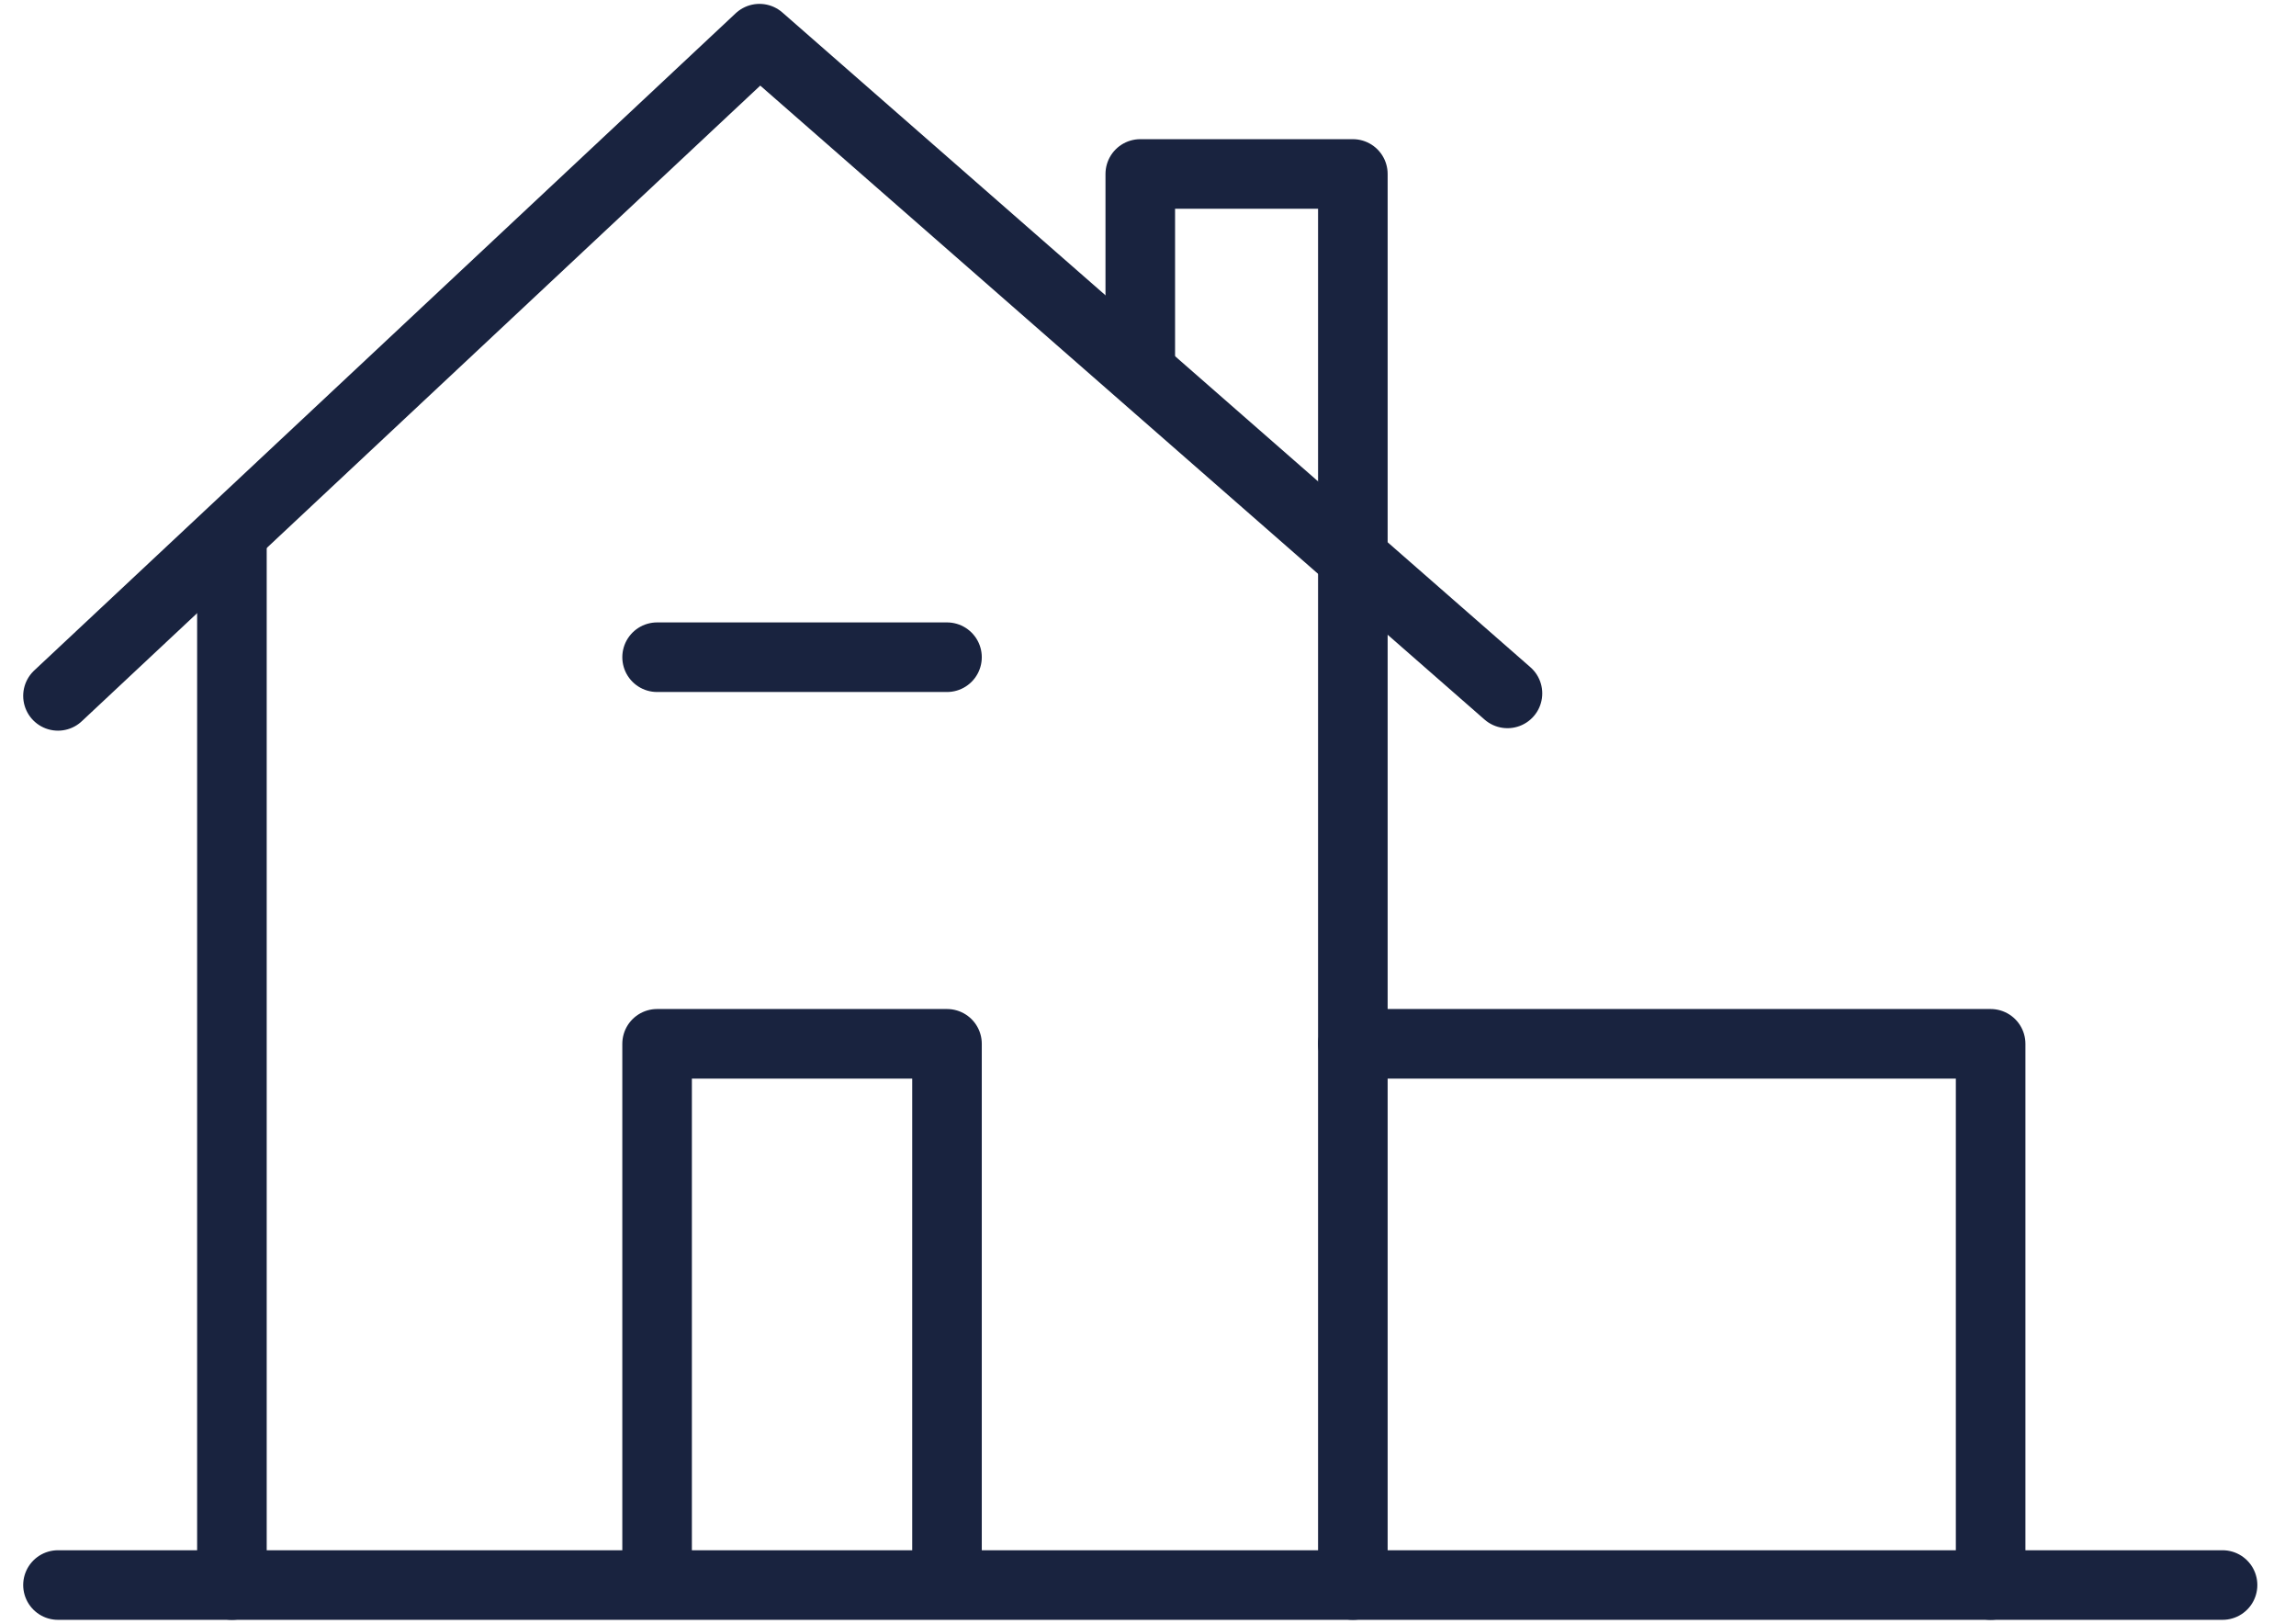<svg width="99" height="70" viewBox="0 0 99 70" fill="none" xmlns="http://www.w3.org/2000/svg">
<path d="M58.333 68.333V7.5H49.167V15.629" stroke="#19233F" stroke-width="3" stroke-linecap="round" stroke-linejoin="round"/>
<path d="M10 23.333V68.333" stroke="#19233F" stroke-width="3" stroke-linecap="round" stroke-linejoin="round"/>
<path d="M2.5 68.333H95.833" stroke="#19233F" stroke-width="3" stroke-linecap="round" stroke-linejoin="round"/>
<path d="M2.5 30L32.747 1.667L65 29.893" stroke="#19233F" stroke-width="3" stroke-linecap="round" stroke-linejoin="round"/>
<path d="M28.333 28.333H40.833" stroke="#19233F" stroke-width="3" stroke-linecap="round" stroke-linejoin="round"/>
<path d="M28.333 67.5V45H40.833V67.5" stroke="#19233F" stroke-width="3" stroke-linecap="round" stroke-linejoin="round"/>
<path d="M58.333 45H85.833V68.333" stroke="#19233F" stroke-width="3" stroke-linecap="round" stroke-linejoin="round"/>
</svg>
